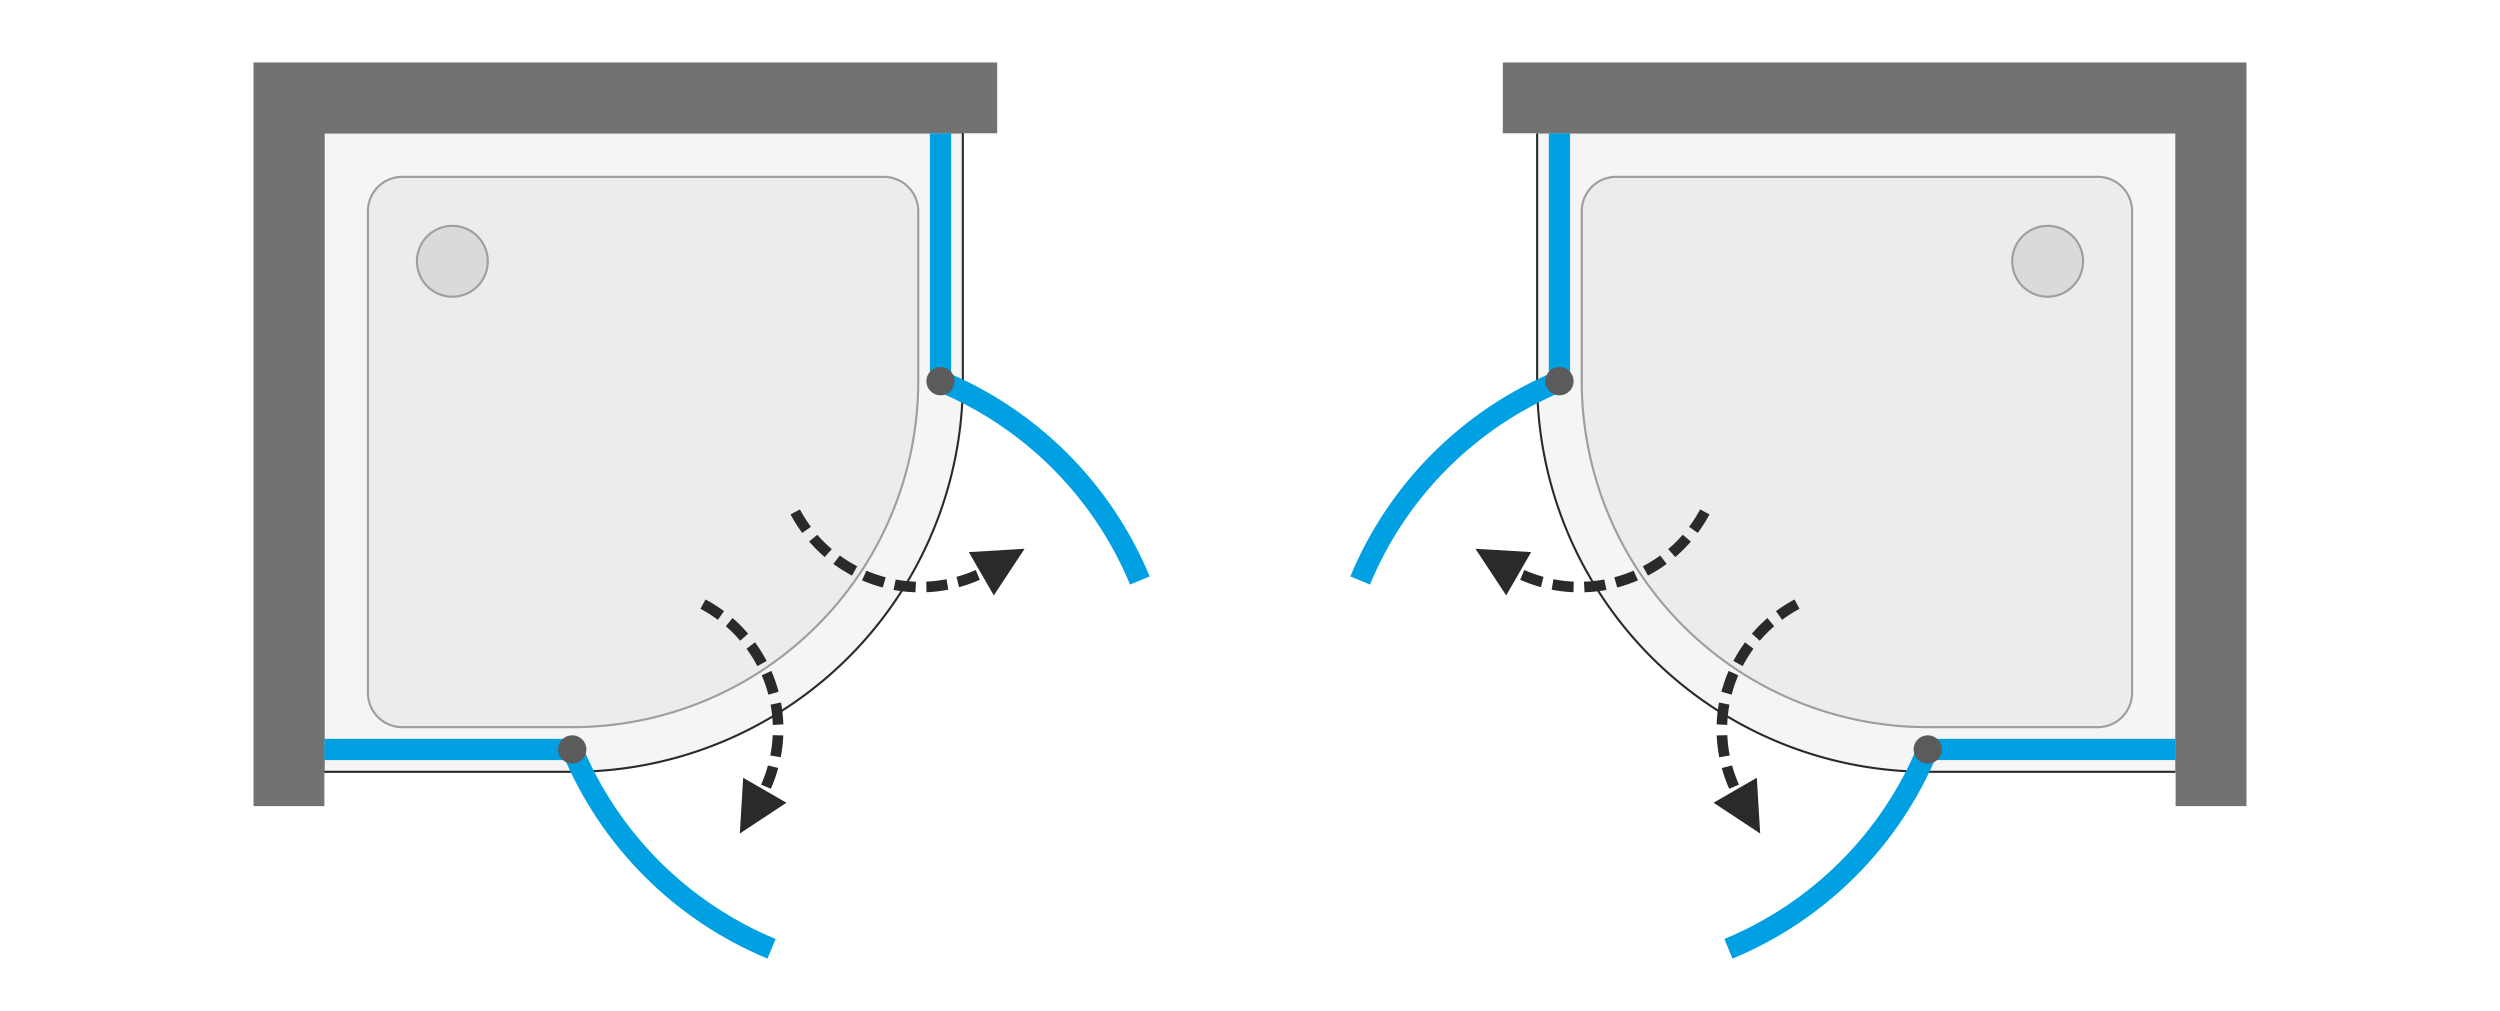 <svg xmlns="http://www.w3.org/2000/svg" xml:space="preserve" width="2000" height="809" style="shape-rendering:geometricPrecision;text-rendering:geometricPrecision;image-rendering:optimizeQuality;fill-rule:evenodd;clip-rule:evenodd" viewBox="0 0 2000 809.47"><defs><style>.fil4{fill:#9d9e9e}.fil2{fill:#2b2a29}.fil1,.fil3{fill:#f5f5f5;fill-rule:nonzero}.fil3{fill:#ebecec}.fil6,.fil7,.fil8{fill:#d9dada;fill-rule:nonzero}.fil7,.fil8{fill:#9d9e9e}.fil8{fill:#727271}.fil10,.fil5,.fil9{fill:#5b5b5b;fill-rule:nonzero}.fil5,.fil9{fill:#2b2a29}.fil5{fill:#00a0e3}</style></defs><g id="MODEL"><path style="fill:#fff" d="M0 0h2000v809.47H0z"></path><g id="SMART_x0020_S7"><path class="fil1" d="M457.48 616.93c82.7 0 162.01-32.85 220.48-91.33a311.773 311.773 0 0 0 91.33-220.48V106.69H259.06v510.24h198.42z"></path><path id="_1" class="fil2" d="M457.48 616.93c82.7 0 162.01-32.85 220.48-91.33a311.773 311.773 0 0 0 91.33-220.48V106.69H259.06v510.24h198.42zm119.97-22.17a313.388 313.388 0 0 1-119.97 23.87H257.36V104.99h513.63v200.13c0 41.56-8.26 82.29-23.87 119.97a313.634 313.634 0 0 1-67.95 101.72 313.528 313.528 0 0 1-101.72 67.95z"></path><path class="fil3" d="M321.42 582.91h136.06a277.8 277.8 0 0 0 277.8-277.79V169.06a28.354 28.354 0 0 0-28.35-28.35H321.42c-7.52 0-14.73 2.99-20.05 8.3a28.387 28.387 0 0 0-8.3 20.05v385.51c0 7.52 2.99 14.72 8.3 20.04 5.32 5.32 12.53 8.3 20.05 8.3z"></path><path id="_1_0" class="fil4" d="M321.42 581.21h136.06c36.62 0 72.49-7.27 105.66-21.01a276.188 276.188 0 0 0 89.57-59.85c25.89-25.9 46.11-56.4 59.85-89.57a276.066 276.066 0 0 0 21.02-105.66V169.06c0-3.55-.71-7.01-2.03-10.21a26.76 26.76 0 0 0-5.78-8.64c-2.5-2.5-5.44-4.45-8.64-5.77a26.52 26.52 0 0 0-10.2-2.03H321.42a26.608 26.608 0 0 0-18.84 7.8 26.6 26.6 0 0 0-5.78 8.64 26.57 26.57 0 0 0-2.03 10.21v385.51c0 3.54.7 7 2.03 10.2 1.32 3.19 3.27 6.14 5.78 8.64 2.5 2.5 5.44 4.46 8.64 5.78a26.7 26.7 0 0 0 10.2 2.02zm0 1.7h136.06a277.8 277.8 0 0 0 277.8-277.79V169.06a28.354 28.354 0 0 0-28.35-28.35H321.42c-7.52 0-14.73 2.99-20.05 8.3a28.387 28.387 0 0 0-8.3 20.05v385.51c0 7.52 2.99 14.72 8.3 20.04 5.32 5.32 12.53 8.3 20.05 8.3z"></path><path class="fil5" d="m620.28 751.61-6.51 15.72-6.92-2.97-6.83-3.14-6.74-3.29-6.64-3.45-6.54-3.61-6.44-3.76-6.33-3.91-6.23-4.06-6.12-4.21-6.01-4.35-5.9-4.49-5.78-4.64-5.66-4.76-5.54-4.91-5.42-5.04-5.3-5.16-5.16-5.3-5.04-5.42-4.91-5.54-4.77-5.66-4.63-5.78-4.49-5.9-4.35-6.01-4.21-6.12-4.06-6.23-3.91-6.34-3.77-6.44-3.6-6.54-3.45-6.64-3.3-6.73-3.13-6.83-2.97-6.92 15.72-6.51 2.8 6.53 2.96 6.45 3.1 6.36 3.26 6.27 3.41 6.17 3.54 6.08 3.7 5.98 3.83 5.88 3.97 5.77 4.11 5.68 4.24 5.56 4.38 5.46 4.5 5.34 4.63 5.24 4.75 5.11 4.88 5 5 4.88 5.11 4.75 5.23 4.63 5.35 4.5 5.46 4.38 5.56 4.24 5.68 4.11 5.77 3.97 5.88 3.83 5.98 3.69 6.08 3.55 6.17 3.41 6.27 3.26 6.36 3.1 6.45 2.96zM919.69 461.41l-15.72 6.51-2.8-6.54-2.95-6.44-3.11-6.36-3.26-6.27-3.41-6.17-3.54-6.08-3.7-5.98-3.83-5.88-3.97-5.78-4.11-5.67-4.24-5.57-4.37-5.45-4.51-5.35-4.63-5.23-4.75-5.12-4.88-4.99-5-4.88-5.11-4.76-5.23-4.62-5.35-4.51-5.46-4.37-5.56-4.24-5.67-4.11-5.78-3.97-5.88-3.83-5.98-3.7-6.08-3.55-6.17-3.4-6.27-3.26-6.36-3.11-6.44-2.95-6.54-2.8 6.51-15.72 6.92 2.97 6.83 3.13 6.74 3.29 6.64 3.46 6.54 3.6 6.44 3.76 6.33 3.92 6.23 4.06 6.12 4.2 6.01 4.35 5.9 4.5 5.78 4.63 5.66 4.77 5.54 4.91 5.42 5.03 5.3 5.17 5.17 5.3 5.03 5.41 4.91 5.55 4.77 5.66 4.63 5.78 4.49 5.9 4.36 6.01 4.2 6.12 4.06 6.23 3.92 6.33 3.76 6.44 3.6 6.54 3.45 6.64 3.3 6.74 3.13 6.83z"></path><path class="fil6" d="M389.85 209.14c0-7.53-2.98-14.72-8.3-20.04a28.304 28.304 0 0 0-20.04-8.3c-7.53 0-14.72 2.97-20.05 8.3a28.304 28.304 0 0 0-8.3 20.04c0 7.53 2.98 14.72 8.3 20.05 5.32 5.32 12.52 8.3 20.05 8.3a28.339 28.339 0 0 0 28.34-28.35z"></path><path id="_1_1" class="fil7" d="m380.95 189.7 1.2-1.2.51.52.49.53.48.54.46.55.45.56.44.58.42.58.4.59.39.6.37.6.36.62.35.63.32.63.32.64.29.64.28.66.27.66.25.67.23.67.21.68.2.68.18.69.17.7.15.7.13.7.11.71.1.71.08.71.06.72.05.72.02.73.01.72H389l-.01-.68-.02-.68-.04-.68-.06-.68-.08-.67-.09-.67-.11-.67-.12-.66-.14-.66-.15-.65-.18-.65-.19-.65-.2-.64-.22-.63-.23-.63-.25-.62-.26-.62-.28-.6-.29-.61-.31-.59-.33-.59-.34-.58-.35-.58-.36-.56-.39-.56-.39-.54-.41-.54-.42-.53-.44-.52-.45-.51-.46-.5-.48-.49zm-19.44-8.05v-1.7l.72.01.73.02.72.05.71.06.72.08.71.1.71.11.7.13.7.15.7.17.69.18.68.2.68.21.67.23.67.25.66.27.65.28.65.29.64.32.63.32.63.35.62.36.6.37.6.39.59.4.58.42.58.44.56.45.55.46.54.48.53.49.52.51-1.2 1.2-.49-.48-.5-.46-.51-.45-.52-.44-.53-.42-.54-.41-.55-.4-.55-.38-.56-.36-.58-.35-.58-.34-.59-.33-.59-.31-.61-.29-.61-.28-.61-.26-.62-.25-.63-.23-.63-.22-.64-.21-.65-.18-.65-.18-.65-.15-.66-.14-.66-.12-.67-.11-.67-.09-.67-.08-.68-.06-.68-.04-.68-.02-.68-.01zm-19.45 8.05-1.2-1.2.52-.51.53-.49.54-.48.55-.46.56-.45.58-.44.58-.42.59-.4.6-.39.61-.38.61-.35.63-.35.63-.33.64-.31.65-.29.65-.28.66-.27.67-.25.67-.23.68-.21.69-.2.69-.18.69-.17.7-.15.7-.13.71-.11.71-.1.72-.08.72-.06.72-.05.72-.02.73-.01v1.7l-.69.01-.68.02-.68.04-.68.06-.67.08-.67.09-.66.11-.67.12-.66.14-.65.15-.65.18-.65.18-.63.21-.64.22-.63.23-.62.25-.61.26-.61.28-.61.29-.59.31-.59.33-.58.33-.57.36-.57.36-.55.38-.55.4-.54.41-.53.42-.52.44-.51.45-.5.46-.49.48zm-8.05 19.44h-1.7l.01-.72.02-.73.05-.72.06-.72.08-.71.1-.71.11-.71.13-.7.15-.7.17-.7.18-.69.2-.68.21-.68.24-.67.24-.67.27-.66.28-.66.29-.64.32-.64.32-.64.35-.62.36-.62.37-.61.39-.59.41-.59.42-.59.43-.57.45-.56.46-.55.48-.54.49-.53.51-.52 1.2 1.2-.48.49-.46.5-.45.51-.44.52-.42.53-.41.54-.39.54-.38.56-.37.56-.35.58-.34.58-.33.59-.3.59-.3.6-.28.61-.26.62-.25.62-.23.63-.22.63-.2.64-.19.65-.17.65-.16.65-.14.66-.12.66-.11.67-.09.67-.08.67-.05.68-.05.68-.02.68-.01.68zm8.05 19.45-1.2 1.2-.51-.52-.49-.53-.48-.54-.46-.56-.45-.56-.44-.57-.42-.58-.4-.59-.39-.6-.37-.61-.36-.61-.35-.63-.32-.63-.32-.64-.29-.65-.28-.65-.27-.66-.24-.67-.24-.67-.21-.68-.2-.69-.18-.69-.17-.69-.15-.7-.13-.7-.11-.71-.1-.71-.08-.72-.06-.72-.05-.72-.02-.72-.01-.73h1.7l.01.69.02.68.05.68.05.67.08.68.09.67.11.66.12.67.14.65.16.66.17.65.19.64.2.64.22.64.23.62.25.63.26.61.28.61.3.6.3.6.33.59.34.58.35.57.37.57.38.55.39.55.41.54.42.53.44.52.45.51.46.5.48.49zm19.45 8.05v1.7l-.73-.01-.72-.02-.72-.05-.72-.06-.72-.08-.71-.1-.71-.11-.7-.14-.7-.14-.69-.17-.69-.18-.69-.2-.68-.21-.67-.24-.67-.24-.66-.27-.65-.28-.65-.3-.64-.31-.63-.33-.63-.34-.61-.36-.61-.37-.6-.39-.59-.41-.58-.42-.58-.43-.56-.45-.55-.46-.54-.48-.53-.5-.52-.5 1.2-1.2.49.47.5.47.51.45.52.43.53.43.54.41.55.39.55.38.57.37.57.35.58.34.59.32.59.31.61.3.61.28.61.26.62.25.63.23.64.22.64.2.64.19.65.17.65.16.66.14.67.12.66.11.67.09.67.08.68.05.68.05.68.02.69.01zm19.44-8.05 1.2 1.2-.52.51-.53.49-.54.48-.55.46-.57.45-.57.43-.58.42-.59.41-.6.39-.61.37-.61.36-.63.34-.63.33-.64.31-.65.3-.65.28-.66.27-.67.24-.67.24-.68.21-.68.2-.7.18-.69.17-.7.15-.7.13-.71.11-.71.1-.72.08-.71.06-.73.05-.72.02-.72.01v-1.7l.68-.01.68-.02.68-.05.68-.05.67-.08.67-.09.66-.11.67-.12.66-.14.65-.16.65-.17.64-.19.64-.2.64-.22.63-.23.62-.25.61-.26.61-.28.61-.3.59-.31.59-.32.58-.34.57-.35.57-.37.55-.38.55-.39.54-.41.53-.42.52-.44.51-.45.5-.46.49-.48zm8.05-19.45h1.7l-.01.73-.02.72-.05.72-.06.72-.08.72-.1.71-.11.71-.13.7-.15.7-.17.69-.18.69-.2.69-.21.68-.23.67-.25.67-.27.66-.28.65-.29.65-.32.64-.32.63-.35.63-.36.61-.37.61-.39.6-.4.59-.42.58-.44.57-.45.57-.46.55-.48.54-.49.53-.51.52-1.2-1.2.48-.49.46-.5.45-.51.44-.52.42-.53.41-.54.39-.55.38-.55.37-.57.35-.57.34-.58.33-.59.31-.59.29-.61.28-.61.26-.61.25-.63.23-.62.22-.64.2-.64.19-.64.17-.65.16-.65.14-.66.12-.67.11-.66.09-.67.08-.68.06-.67.04-.68.02-.68.01-.69z"></path><path class="fil8" d="M259.06 645.28V106.69h538.58V50H202.36v595.28z"></path><path class="fil9" d="m578.95 489.21-4.91 6.94-2.17-1.57-2.26-1.55-2.31-1.51-2.35-1.44-2.39-1.39-2.43-1.34 4-7.51 2.62 1.44 2.57 1.5 2.53 1.56 2.49 1.62 2.44 1.68 2.17 1.57zm19.31 18.01-6.33 5.67-1.75-2-1.84-2-1.89-1.96-1.94-1.91-1.99-1.87-2.04-1.81-.07-.06 5.42-6.56.23.2 2.2 1.95 2.14 2.01 2.1 2.07 2.03 2.11 1.99 2.16 1.74 2zm14.82 21.86-7.44 4.12-1.28-2.38-1.35-2.37-1.41-2.34-1.47-2.29-1.52-2.26-1.58-2.22-.02-.03 6.74-5.18.15.2 1.7 2.39 1.64 2.43 1.58 2.48 1.52 2.51 1.46 2.56 1.28 2.38zm8.9 22.21-8.18 2.34-.79-2.65-.87-2.63-.92-2.6-.99-2.57-1.05-2.54-.03-.04 7.73-3.56.11.25 1.13 2.74 1.07 2.76 1 2.8.93 2.84.86 2.86zm.66 2.42-8.17 2.34-.67-2.42 8.18-2.34.66 2.42zm3.83 26.14-8.5.45-.09-2.32-.17-2.72-.25-2.73-.32-2.72-.38-2.71-.45-2.71-.07-.35 8.33-1.72.11.56.49 2.92.41 2.93.34 2.93.26 2.94.19 2.94.1 2.31zm-2.1 26.33-8.38-1.46.43-2.32.43-2.69.37-2.7.3-2.7.23-2.71.16-2.72.02-.4 8.5.19-.03.61-.17 2.93-.25 2.92-.32 2.92-.39 2.9-.47 2.9-.43 2.33zm-7.93 25.2-7.84-3.29.94-2.16 1.03-2.54.96-2.57.9-2.58.83-2.6.76-2.62.09-.33 8.25 2.08-.14.53-.83 2.82-.9 2.81-.96 2.78-1.04 2.77-1.11 2.74-.94 2.16zm-5.66 11.15-7.37-4.25 1.36-2.42.22-.43 7.58 3.87-.33.62-1.46 2.61zm-19.16 24.68 2.67-44.65 34.65 20-37.32 24.65zM641.57 426.58l-1.57-2.16-1.68-2.44-1.62-2.49-1.56-2.53-1.5-2.58-1.43-2.62 7.51-3.99 1.33 2.43 1.39 2.39 1.44 2.35 1.51 2.31 1.55 2.26 1.57 2.17-6.94 4.9zm18.01 19.32-2-1.75-2.16-1.98-2.11-2.04-2.06-2.09-2.01-2.14-1.96-2.2-.2-.23 6.56-5.42.06.07 1.81 2.04 1.87 1.99 1.91 1.94 1.96 1.89 2 1.84 2 1.75-5.67 6.33zm21.86 14.82-2.38-1.29-2.56-1.45-2.51-1.52-2.48-1.58-2.43-1.65-2.39-1.7-.2-.15 5.19-6.74.03.03 2.21 1.57 2.26 1.53 2.3 1.46 2.33 1.41 2.37 1.36 2.39 1.28-4.13 7.44zm22.21 8.9-2.86-.86-2.83-.93-2.8-1-2.77-1.07-2.74-1.13-.25-.11 3.56-7.73.04.02 2.54 1.05 2.57 1 2.6.92 2.63.87 2.65.79-2.34 8.18zm2.42.66-2.42-.66 2.34-8.18 2.43.66-2.35 8.18zm26.14 3.82-2.31-.09-2.94-.19-2.94-.26-2.93-.34-2.93-.42-2.92-.48-.56-.11 1.72-8.33.35.07 2.71.45 2.71.38 2.73.32 2.72.24 2.72.18 2.32.09-.45 8.49zm26.33-2.1-2.33.44-2.89.46-2.91.4-2.91.32-2.93.25-2.92.17-.61.02-.2-8.5.4-.01 2.72-.17 2.71-.23 2.7-.29 2.7-.37 2.69-.43 2.33-.43 1.45 8.37zm25.2-7.92-2.16.94-2.74 1.11-2.76 1.04-2.79.96-2.8.9-2.83.82-.53.15-2.08-8.25.33-.09 2.62-.76 2.6-.83 2.58-.9 2.57-.97 2.54-1.02 2.16-.94 3.29 7.84zm11.15-5.67-2.6 1.46-.63.33-3.87-7.57.43-.23 2.42-1.35 4.25 7.36zm24.68-19.15-24.64 37.33-20.01-34.65 44.65-2.68z"></path><path class="fil5" d="M743.78 106.69h17.01V305.12h-17.01V112.89z"></path><g><path class="fil5" d="M457.48 591.42v17.01H259.06v-17.01H451.28z"></path></g><path class="fil10" d="M468.82 599.92c0-6.26-5.08-11.34-11.34-11.34s-11.34 5.08-11.34 11.34 5.08 11.34 11.34 11.34 11.34-5.08 11.34-11.34zM763.62 305.12c0-6.26-5.07-11.34-11.34-11.34-6.26 0-11.33 5.08-11.33 11.34s5.07 11.34 11.33 11.34c6.27 0 11.34-5.08 11.34-11.34z"></path><g><path class="fil1" d="M1542.52 616.93c-82.7 0-162.01-32.85-220.49-91.33a311.833 311.833 0 0 1-91.33-220.48V106.69h510.24v510.24h-198.42z"></path><path id="_1_2" class="fil2" d="M1422.55 594.76a313.388 313.388 0 0 0 119.97 23.87h198.42v-1.7h-198.42c-82.7 0-162.01-32.85-220.49-91.33a311.833 311.833 0 0 1-91.33-220.48V106.69h-1.7v198.43c0 41.56 8.26 82.28 23.87 119.97a313.515 313.515 0 0 0 67.96 101.71 313.292 313.292 0 0 0 101.72 67.96zm318.39 22.17h1.7V106.69h-1.7v510.24zm0-510.24v-1.7H1230.7v1.7h510.24z"></path><path class="fil3" d="M1678.58 582.91h-136.06c-73.68 0-144.34-29.26-196.43-81.36a277.8 277.8 0 0 1-81.37-196.43V169.05c0-7.51 2.99-14.72 8.3-20.04 5.32-5.32 12.53-8.3 20.05-8.3h385.51c7.52 0 14.73 2.98 20.04 8.3 5.32 5.32 8.3 12.53 8.3 20.04v385.52c0 7.51-2.98 14.72-8.3 20.04a28.304 28.304 0 0 1-20.04 8.3z"></path><path id="_1_3" class="fil4" d="M1678.58 581.21h-136.06c-36.62 0-72.49-7.27-105.67-21.01a276.04 276.04 0 0 1-89.56-59.85c-25.9-25.9-46.11-56.4-59.85-89.57a275.916 275.916 0 0 1-21.02-105.66V169.05c0-3.54.7-7 2.03-10.2a26.6 26.6 0 0 1 5.78-8.64c2.5-2.5 5.44-4.45 8.63-5.78a26.75 26.75 0 0 1 10.21-2.02h385.51c3.54 0 7.01.7 10.2 2.02 3.19 1.33 6.14 3.28 8.64 5.78a26.76 26.76 0 0 1 5.78 8.64c1.32 3.2 2.02 6.66 2.02 10.2v385.52c0 3.54-.7 7-2.02 10.2a26.76 26.76 0 0 1-5.78 8.64c-2.5 2.5-5.45 4.45-8.64 5.78-3.2 1.32-6.66 2.02-10.2 2.02zm0 1.7h-136.06c-73.68 0-144.34-29.26-196.43-81.36a277.8 277.8 0 0 1-81.37-196.43V169.05c0-7.51 2.99-14.72 8.3-20.04 5.32-5.32 12.53-8.3 20.05-8.3h385.51c7.52 0 14.73 2.98 20.04 8.3 5.32 5.32 8.3 12.53 8.3 20.04v385.52c0 7.51-2.98 14.72-8.3 20.04a28.304 28.304 0 0 1-20.04 8.3z"></path><path class="fil5" d="m1379.72 751.61 6.53-2.8 6.45-2.96 6.36-3.1 6.26-3.26 6.18-3.41 6.08-3.55 5.97-3.69 5.88-3.83 5.78-3.97 5.67-4.11 5.57-4.24 5.46-4.38 5.34-4.5 5.23-4.63 5.12-4.75 5-4.88 4.87-5 4.76-5.12 4.63-5.23 4.5-5.34 4.37-5.46 4.25-5.57 4.1-5.67 3.98-5.77 3.83-5.88 3.69-5.98 3.55-6.08 3.41-6.18 3.25-6.26 3.11-6.36 2.96-6.45 2.8-6.53 15.71 6.5-2.97 6.93-3.13 6.83-3.29 6.73-3.45 6.64-3.61 6.54-3.76 6.44-3.91 6.34-4.06 6.23-4.21 6.12-4.35 6.01-4.49 5.9-4.64 5.78-4.77 5.66-4.9 5.54-5.04 5.42-5.17 5.29-5.29 5.17-5.42 5.04-5.54 4.9-5.67 4.77-5.78 4.64-5.89 4.49-6.01 4.35-6.12 4.21-6.23 4.06-6.34 3.91-6.44 3.76-6.54 3.61-6.64 3.45-6.73 3.29-6.83 3.14-6.93 2.96zM1080.31 461.41l2.97-6.92 3.13-6.83 3.29-6.74 3.45-6.64 3.61-6.54 3.76-6.44 3.91-6.33 4.06-6.23 4.21-6.12 4.35-6.01 4.5-5.9 4.63-5.78 4.77-5.67 4.91-5.54 5.03-5.42 5.17-5.29 5.29-5.17 5.42-5.03 5.55-4.91 5.66-4.77 5.78-4.63 5.9-4.5 6-4.35 6.13-4.21 6.23-4.06 6.33-3.91 6.44-3.76 6.54-3.61 6.64-3.45 6.74-3.29 6.83-3.13 6.92-2.97 6.51 15.71-6.54 2.81-6.45 2.95-6.35 3.11-6.27 3.26-6.17 3.4-6.08 3.55-5.98 3.69-5.88 3.84-5.78 3.97-5.67 4.11-5.57 4.24-5.45 4.37-5.35 4.5-5.23 4.63-5.12 4.76-5 4.88-4.87 4.99-4.76 5.12-4.63 5.23-4.5 5.35-4.37 5.45-4.24 5.57-4.11 5.67-3.97 5.78-3.84 5.88-3.69 5.98-3.55 6.08-3.4 6.17-3.26 6.27-3.11 6.36-2.95 6.44-2.81 6.54z"></path><path class="fil6" d="M1610.14 209.14c0-7.53 2.98-14.72 8.31-20.04 5.32-5.33 12.51-8.3 20.04-8.3 7.53 0 14.72 2.97 20.05 8.3 5.32 5.32 8.3 12.51 8.3 20.04 0 7.53-2.98 14.72-8.3 20.05a28.345 28.345 0 0 1-20.05 8.3c-7.53 0-14.72-2.98-20.04-8.3a28.312 28.312 0 0 1-8.31-20.05z"></path><path id="_1_4" class="fil7" d="m1619.05 189.7-.48.49-.46.5-.45.51-.44.52-.42.53-.41.54-.4.54-.38.56-.37.56-.35.58-.34.58-.32.59-.31.59-.29.6-.28.61-.27.62-.24.62-.24.63-.22.63-.2.64-.19.65-.17.65-.15.65-.14.66-.13.66-.11.67-.09.67-.07.67-.06.68-.04.68-.03.68-.01.68h-1.7l.01-.72.03-.73.04-.72.07-.72.08-.71.09-.71.12-.71.13-.7.15-.7.16-.7.18-.69.2-.68.22-.68.23-.67.25-.67.26-.66.28-.66.3-.64.31-.64.33-.64.34-.62.36-.62.38-.6.39-.61.4-.58.42-.59.43-.57.45-.56.47-.55.47-.54.5-.53.51-.52 1.2 1.2zm19.44-8.05h-.68l-.68.03-.68.04-.68.06-.67.08-.67.09-.67.1-.66.13-.66.14-.66.15-.64.18-.65.18-.64.21-.63.21-.63.24-.62.25-.62.26-.61.28-.6.29-.6.31-.58.33-.58.33-.58.36-.56.36-.56.38-.55.4-.53.41-.53.42-.52.44-.51.45-.5.46-.49.48-1.2-1.2.51-.51.54-.49.54-.48.55-.46.56-.45.57-.44.58-.42.59-.4.6-.39.61-.38.62-.35.62-.35.64-.33.63-.31.65-.29.66-.29.66-.26.66-.25.68-.23.68-.21.68-.2.69-.19.7-.16.69-.15.71-.13.71-.12.71-.09.71-.08.72-.06.72-.05.72-.03h.73v1.7zm19.44 8.05-.49-.48-.49-.46-.51-.45-.52-.44-.53-.42-.54-.41-.55-.4-.56-.38-.56-.36-.57-.36-.58-.33-.59-.33-.6-.31-.6-.29-.61-.28-.61-.26-.63-.25-.63-.24-.63-.22-.64-.2-.64-.18-.65-.18-.66-.15-.66-.14-.66-.13-.67-.1-.66-.09-.68-.08-.67-.06-.68-.04-.69-.03h-.68v-1.7h.73l.72.03.72.05.72.06.71.08.72.09.7.12.71.13.7.15.69.16.69.19.69.19.67.22.68.23.66.25.67.26.65.28.65.3.64.31.63.33.62.34.62.36.61.38.6.39.59.4.58.42.57.44.56.45.56.46.54.48.53.49.52.51-1.21 1.2zm8.06 19.44-.01-.68-.03-.68-.04-.68-.06-.68-.07-.67-.09-.67-.11-.67-.12-.66-.15-.66-.15-.65-.17-.65-.19-.65-.2-.64-.22-.63-.23-.63-.25-.62-.27-.62-.28-.61-.29-.6-.31-.6-.32-.58-.34-.59-.35-.57-.37-.56-.38-.56-.39-.54-.41-.54-.43-.53-.43-.52-.45-.51-.47-.5-.48-.49 1.21-1.2.5.52.5.53.48.54.46.55.45.56.43.57.42.58.41.59.39.6.37.61.36.62.34.62.33.64.31.64.3.64.28.66.26.66.25.67.23.67.22.68.2.68.18.69.16.7.15.7.13.7.12.71.1.71.07.71.07.72.04.72.03.73.01.72h-1.7zm-8.06 19.44.48-.49.47-.49.45-.51.43-.52.43-.53.41-.54.39-.55.38-.55.37-.57.35-.57.34-.58.32-.59.31-.6.29-.6.28-.61.27-.61.25-.63.23-.63.22-.63.2-.64.19-.64.17-.65.16-.66.14-.65.12-.67.11-.66.09-.67.07-.68.06-.67.04-.68.03-.68.01-.69h1.7l-.01.73-.03.72-.04.72-.07.72-.07.71-.1.72-.12.7-.13.71-.15.7-.16.69-.18.69-.2.69-.22.67-.23.68-.25.67-.26.66-.28.65-.3.65-.31.64-.33.63-.34.63-.36.61-.37.61-.39.6-.41.59-.42.58-.43.57-.45.56-.46.56-.48.54-.5.53-.5.52-1.21-1.21zm-19.44 8.06.68-.01.69-.02.68-.05.67-.05.68-.08.66-.09.67-.11.66-.12.66-.14.66-.16.65-.17.64-.19.64-.2.63-.22.63-.23.62-.25.62-.27.61-.28.6-.29.6-.31.59-.32.58-.34.57-.35.56-.37.56-.38.55-.39.54-.41.53-.43.52-.43.51-.45.49-.47.49-.48 1.21 1.21-.52.5-.53.5-.54.48-.56.46-.56.45-.57.43-.58.42-.59.41-.6.39-.61.37-.62.36-.62.34-.63.33-.64.31-.65.3-.65.28-.66.26-.67.25-.68.23-.67.22-.69.2-.69.18-.69.16-.7.15-.71.14-.7.11-.72.1-.71.08-.72.06-.72.04-.72.03-.73.01v-1.7zm-19.44-8.05.49.47.5.47.51.45.52.43.53.43.53.41.55.39.56.38.56.37.58.35.58.34.58.32.6.31.6.3.61.27.62.27.62.25.63.23.63.22.64.2.65.19.65.17.65.16.66.14.66.12.67.11.67.09.67.08.68.05.68.05.68.02.68.01v1.7l-.73-.01-.72-.03-.72-.04-.72-.06-.71-.08-.71-.1-.71-.11-.71-.14-.69-.15-.7-.16-.69-.18-.68-.2-.68-.22-.67-.23-.67-.25-.66-.26-.66-.28-.64-.3-.64-.31-.64-.33-.62-.34-.62-.36-.6-.37-.61-.39-.59-.41-.58-.42-.57-.43-.56-.45-.55-.46-.54-.48-.54-.5-.51-.5 1.2-1.2zm-8.06-19.45.01.69.03.68.04.68.06.67.07.68.09.67.11.66.13.67.14.65.15.66.17.65.19.64.2.64.22.64.24.62.25.63.26.61.28.61.29.6.31.6.32.59.34.58.36.57.36.57.38.55.4.55.41.54.42.53.44.52.45.51.46.5.48.49-1.2 1.2-.51-.52-.49-.53-.48-.54-.47-.56-.45-.56-.43-.57-.42-.58-.4-.59-.39-.6-.38-.61-.36-.61-.34-.63-.33-.63-.31-.64-.3-.65-.28-.65-.26-.66-.25-.67-.23-.67-.22-.68-.2-.69-.18-.69-.16-.69-.15-.7-.13-.7-.12-.71-.09-.72-.08-.71-.07-.72-.04-.72-.03-.72-.01-.73h1.7z"></path><path class="fil8" d="M1740.94 645.27V106.69h-538.58V50h595.27v595.27z"></path><path class="fil9" d="m1421.05 489.21 2.17-1.58 2.43-1.67 2.49-1.62 2.53-1.56 2.58-1.5 2.62-1.44 3.99 7.51-2.43 1.33-2.39 1.39-2.35 1.45-2.3 1.5-2.27 1.56-2.16 1.57-4.91-6.94zm-19.32 18.01 1.75-2 1.98-2.17 2.04-2.11 2.09-2.06 2.15-2.01 2.19-1.96.24-.19 5.41 6.56-.07.06-2.03 1.81-1.99 1.86-1.94 1.92-1.89 1.95-1.85 2.01-1.75 2-6.33-5.67zm-14.81 21.86 1.28-2.39 1.46-2.55 1.52-2.51 1.58-2.48 1.64-2.43 1.7-2.39.15-.2 6.74 5.18-.02.03-1.58 2.22-1.52 2.26-1.47 2.29-1.41 2.34-1.35 2.37-1.28 2.38-7.44-4.12zm-8.9 22.21.86-2.87.93-2.83 1-2.8 1.06-2.77 1.14-2.73.11-.25 7.72 3.55-.02.05-1.05 2.54-.99 2.57-.93 2.6-.86 2.63-.8 2.65-8.17-2.34zm-.67 2.42.67-2.42 8.17 2.34-.66 2.42-8.18-2.34zm-3.82 26.14.09-2.31.19-2.94.27-2.94.34-2.93.41-2.93.49-2.92.11-.56 8.33 1.72-.07.35-.45 2.71-.39 2.71-.31 2.72-.25 2.73-.18 2.72-.09 2.32-8.49-.45zm2.1 26.33-.43-2.33-.47-2.9-.39-2.9-.32-2.92-.25-2.92-.18-2.93-.02-.61 8.5-.19.02.4.16 2.72.23 2.71.3 2.7.36 2.7.43 2.68.44 2.33-8.38 1.46zm7.92 25.19-.93-2.15-1.11-2.74-1.04-2.77-.97-2.78-.9-2.81-.82-2.82-.14-.53 8.24-2.08.09.33.77 2.62.83 2.6.9 2.58.96 2.56 1.03 2.55.94 2.15-7.85 3.29zm5.67 11.16-1.46-2.61-.33-.62 7.57-3.87.23.43 1.36 2.42-7.37 4.25zm19.16 24.68-37.33-24.65 34.64-20 2.69 44.65zM1358.43 426.58l-6.95-4.9 1.57-2.17 1.56-2.26 1.5-2.31 1.45-2.35 1.39-2.39 1.33-2.43 7.51 3.99-1.44 2.62-1.49 2.58-1.56 2.53-1.62 2.49-1.68 2.44-1.57 2.16zm-18.01 19.32-5.68-6.33 2-1.75 2.01-1.84 1.96-1.89 1.91-1.94 1.86-1.99 1.82-2.04.06-.07 6.55 5.42-.19.23-1.96 2.2-2.01 2.14-2.06 2.09-2.11 2.04-2.16 1.98-2 1.75zm-21.87 14.82-4.12-7.44 2.39-1.29 2.37-1.35 2.33-1.41 2.3-1.46 2.25-1.53 2.22-1.58.03-.02 5.19 6.74-.2.15-2.39 1.7-2.44 1.64-2.47 1.59-2.52 1.51-2.55 1.46-2.39 1.29zm-22.2 8.9-2.35-8.18 2.66-.8 2.63-.86 2.59-.93 2.57-.99 2.54-1.05.05-.02 3.55 7.73-.24.11-2.74 1.13-2.77 1.07-2.8 1-2.83.93-2.86.86zm-2.43.66-2.34-8.18 2.42-.66 2.35 8.18-2.43.66zm-26.14 3.82-.44-8.49 2.31-.09 2.73-.18 2.72-.24 2.72-.32 2.72-.38 2.71-.45.34-.07 1.72 8.33-.56.1-2.92.49-2.93.42-2.93.33-2.93.27-2.94.19-2.32.09zm-26.32-2.1 1.45-8.37 2.33.43 2.69.43 2.69.37 2.71.29 2.71.23 2.71.17.4.01-.19 8.5-.61-.02-2.93-.17-2.92-.25-2.91-.32-2.91-.4-2.9-.46-2.32-.44zm-25.2-7.92 3.29-7.84 2.16.93 2.54 1.03 2.56.97 2.59.89 2.6.84 2.62.76.33.09-2.08 8.24-.54-.14-2.82-.82-2.8-.9-2.79-.97-2.76-1.03-2.74-1.11-2.16-.94zm-11.16-5.67 4.26-7.36 2.41 1.35.44.23-3.88 7.57-.62-.33-2.61-1.46zm-24.67-19.15 44.65 2.67-20.01 34.65-24.64-37.32z"></path><path class="fil5" d="M1256.22 106.69V305.12h-17.01V106.69z"></path><g><path class="fil5" d="M1542.52 591.42H1740.94v17H1542.52z"></path></g><path class="fil10" d="M1531.18 599.92c0-6.26 5.07-11.34 11.34-11.34 6.26 0 11.33 5.08 11.33 11.34s-5.07 11.34-11.33 11.34c-6.27 0-11.34-5.08-11.34-11.34zM1236.37 305.12c0-6.26 5.08-11.34 11.34-11.34s11.34 5.08 11.34 11.34-5.08 11.34-11.34 11.34-11.34-5.08-11.34-11.34z"></path></g></g></g></svg>